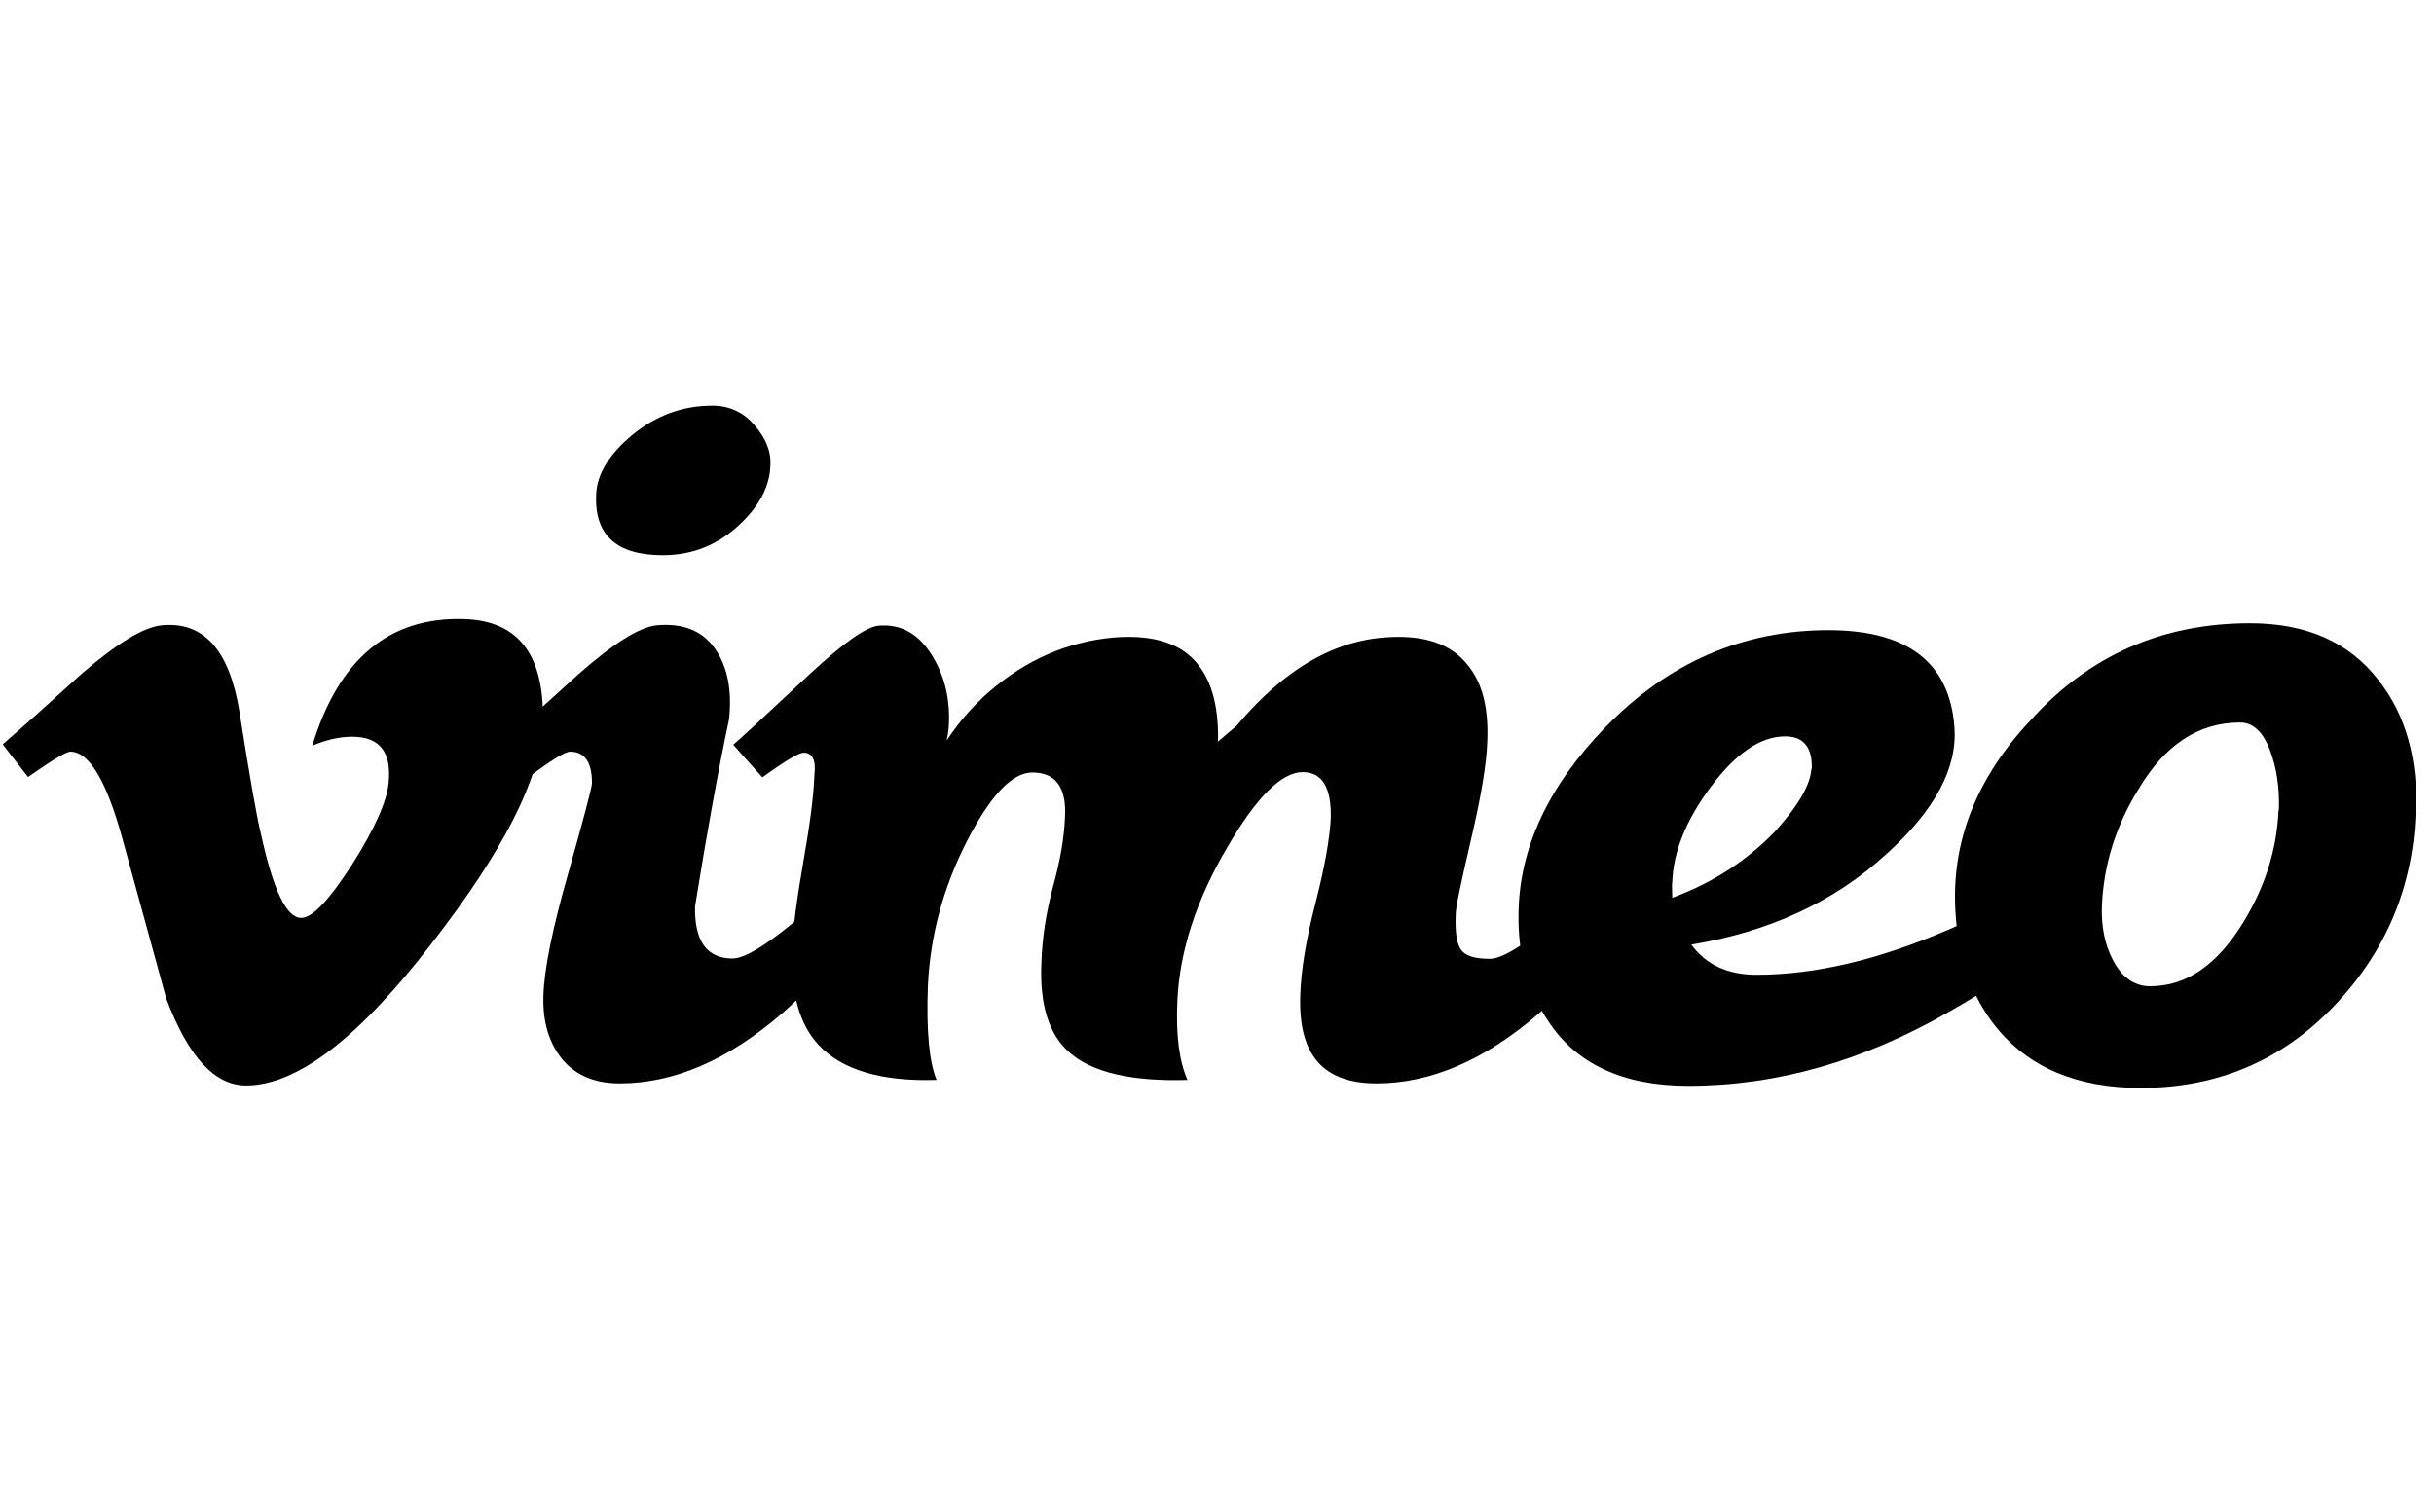 <?xml version="1.0" encoding="UTF-8"?> <svg xmlns="http://www.w3.org/2000/svg" width="132" height="82" viewBox="0 0 132 82" fill="none"><g clip-path="url(#clip0_365_874)"><path d="M29.412 39.408C29.281 42.25 27.286 46.165 23.447 51.114C19.476 56.29 16.107 58.868 13.34 58.868C11.628 58.868 10.197 57.287 9.012 54.144C8.221 51.246 7.431 48.367 6.64 45.487C5.775 42.344 4.834 40.764 3.817 40.764C3.591 40.764 2.839 41.215 1.521 42.137L0.147 40.368C1.597 39.107 3.008 37.828 4.42 36.548C6.339 34.892 7.788 34.007 8.767 33.913C11.044 33.687 12.437 35.249 12.983 38.58C13.547 42.175 13.942 44.414 14.168 45.299C14.827 48.291 15.542 49.778 16.332 49.778C16.954 49.778 17.857 48.8 19.099 46.88C20.322 44.941 20.981 43.474 21.075 42.457C21.245 40.782 20.586 39.954 19.099 39.954C18.403 39.954 17.669 40.124 16.935 40.444C18.365 35.739 21.113 33.443 25.178 33.574C28.189 33.668 29.601 35.607 29.431 39.427" fill="#A3A3A3" style="fill:#A3A3A3;fill:color(display-p3 0.639 0.639 0.639);fill-opacity:1;"></path><path d="M41.777 25.275C41.739 26.366 41.194 27.42 40.14 28.418C38.954 29.547 37.561 30.111 35.943 30.111C33.44 30.111 32.235 29.02 32.329 26.837C32.367 25.707 33.044 24.616 34.324 23.562C35.623 22.508 37.053 22 38.634 22C39.556 22 40.328 22.358 40.93 23.073C41.551 23.788 41.834 24.522 41.777 25.256V25.275ZM47.479 48.649C46.256 50.964 44.562 53.072 42.417 54.954C39.481 57.494 36.545 58.755 33.609 58.755C32.254 58.755 31.219 58.322 30.485 57.438C29.77 56.553 29.431 55.424 29.469 54.032C29.506 52.582 29.958 50.362 30.824 47.332C31.671 44.32 32.104 42.683 32.104 42.476C32.104 41.328 31.708 40.764 30.918 40.764C30.654 40.764 29.902 41.215 28.678 42.137L27.173 40.368C28.565 39.107 29.977 37.828 31.388 36.548C33.27 34.892 34.682 34.007 35.604 33.913C37.053 33.781 38.107 34.214 38.785 35.193C39.462 36.171 39.707 37.451 39.537 39.013C38.973 41.667 38.352 45.054 37.693 49.157C37.655 51.039 38.333 51.98 39.726 51.98C40.347 51.98 41.438 51.34 43.019 50.042C44.337 48.969 45.409 47.953 46.237 46.993L47.479 48.63" fill="#A3A3A3" style="fill:#A3A3A3;fill:color(display-p3 0.639 0.639 0.639);fill-opacity:1;"></path><path d="M88.526 48.649C87.302 50.964 85.609 53.072 83.463 54.954C80.527 57.494 77.591 58.755 74.655 58.755C71.719 58.755 70.421 57.174 70.515 54.032C70.553 52.62 70.835 50.945 71.343 48.969C71.851 46.993 72.115 45.468 72.171 44.377C72.209 42.721 71.719 41.874 70.647 41.874C69.499 41.874 68.144 43.229 66.563 45.939C64.888 48.781 63.984 51.547 63.853 54.22C63.759 56.102 63.947 57.551 64.398 58.567C61.35 58.661 59.204 58.153 57.981 57.062C56.889 56.102 56.381 54.502 56.475 52.262C56.513 50.87 56.739 49.458 57.115 48.066C57.492 46.673 57.718 45.412 57.755 44.32C57.849 42.702 57.247 41.893 55.986 41.893C54.895 41.893 53.709 43.135 52.429 45.638C51.149 48.141 50.453 50.738 50.321 53.448C50.227 55.913 50.397 57.607 50.792 58.567C47.781 58.661 45.654 58.021 44.393 56.666C43.339 55.537 42.868 53.806 42.963 51.491C43 50.362 43.207 48.781 43.565 46.748C43.922 44.716 44.13 43.135 44.167 42.006C44.261 41.215 44.054 40.82 43.584 40.82C43.32 40.82 42.567 41.272 41.344 42.156L39.763 40.387C39.989 40.218 41.363 38.938 43.904 36.567C45.748 34.854 46.99 33.988 47.649 33.932C48.797 33.838 49.7 34.308 50.415 35.343C51.112 36.378 51.469 37.564 51.469 38.919C51.469 39.352 51.432 39.766 51.337 40.161C51.996 39.164 52.768 38.279 53.633 37.526C55.647 35.776 57.906 34.797 60.409 34.572C62.554 34.402 64.097 34.892 65.001 36.077C65.754 37.037 66.092 38.43 66.055 40.218C66.356 39.954 66.695 39.672 67.052 39.371C68.05 38.185 69.047 37.244 70.007 36.548C71.625 35.362 73.319 34.703 75.069 34.572C77.177 34.402 78.683 34.892 79.605 36.077C80.395 37.037 80.734 38.411 80.659 40.199C80.621 41.422 80.32 43.21 79.774 45.544C79.229 47.877 78.946 49.214 78.946 49.571C78.909 50.493 78.984 51.114 79.21 51.472C79.436 51.83 79.963 51.999 80.791 51.999C81.412 51.999 82.503 51.359 84.084 50.06C85.402 48.988 86.474 47.971 87.302 47.012L88.544 48.649" fill="#A3A3A3" style="fill:#A3A3A3;fill:color(display-p3 0.639 0.639 0.639);fill-opacity:1;"></path><path d="M98.256 41.705C98.293 40.538 97.823 39.935 96.807 39.935C95.489 39.935 94.153 40.839 92.798 42.645C91.443 44.452 90.747 46.184 90.69 47.84C90.671 47.84 90.671 48.122 90.69 48.687C92.836 47.896 94.699 46.711 96.261 45.092C97.522 43.699 98.18 42.57 98.237 41.686L98.256 41.705ZM113.18 48.574C111.919 50.682 109.416 52.771 105.69 54.878C101.041 57.551 96.336 58.887 91.556 58.887C88.018 58.887 85.458 57.701 83.934 55.33C82.842 53.712 82.315 51.773 82.353 49.552C82.391 45.995 83.971 42.627 87.077 39.427C90.483 35.927 94.529 34.176 99.159 34.176C103.45 34.176 105.727 35.927 105.991 39.427C106.16 41.648 104.937 43.944 102.302 46.315C99.498 48.894 95.96 50.531 91.725 51.227C92.516 52.319 93.701 52.865 95.263 52.865C98.425 52.865 101.85 52.056 105.577 50.456C108.249 49.327 110.357 48.16 111.881 46.936L113.124 48.574" fill="#A3A3A3" style="fill:#A3A3A3;fill:color(display-p3 0.639 0.639 0.639);fill-opacity:1;"></path><path d="M123.587 43.925C123.625 42.739 123.474 41.648 123.098 40.669C122.722 39.691 122.195 39.183 121.479 39.183C119.24 39.183 117.396 40.387 115.965 42.815C114.742 44.791 114.083 46.899 113.989 49.138C113.951 50.23 114.14 51.209 114.573 52.037C115.062 52.996 115.739 53.486 116.605 53.486C118.581 53.486 120.256 52.319 121.668 50.004C122.853 48.066 123.474 46.052 123.568 43.944L123.587 43.925ZM131.002 44.17C130.833 48.197 129.346 51.679 126.542 54.596C123.738 57.513 120.256 59 116.097 59C112.634 59 109.999 57.89 108.211 55.65C106.894 53.994 106.179 51.905 106.047 49.421C105.821 45.657 107.176 42.194 110.131 39.051C113.293 35.55 117.245 33.8 122.025 33.8C125.093 33.8 127.408 34.835 128.989 36.886C130.475 38.769 131.153 41.196 131.021 44.17" fill="#A3A3A3" style="fill:#A3A3A3;fill:color(display-p3 0.639 0.639 0.639);fill-opacity:1;"></path></g><defs><clipPath id="clip0_365_874"><rect width="130.855" height="82" fill="white" style="fill:white;fill-opacity:1;" transform="translate(0.166)"></rect></clipPath></defs></svg> 